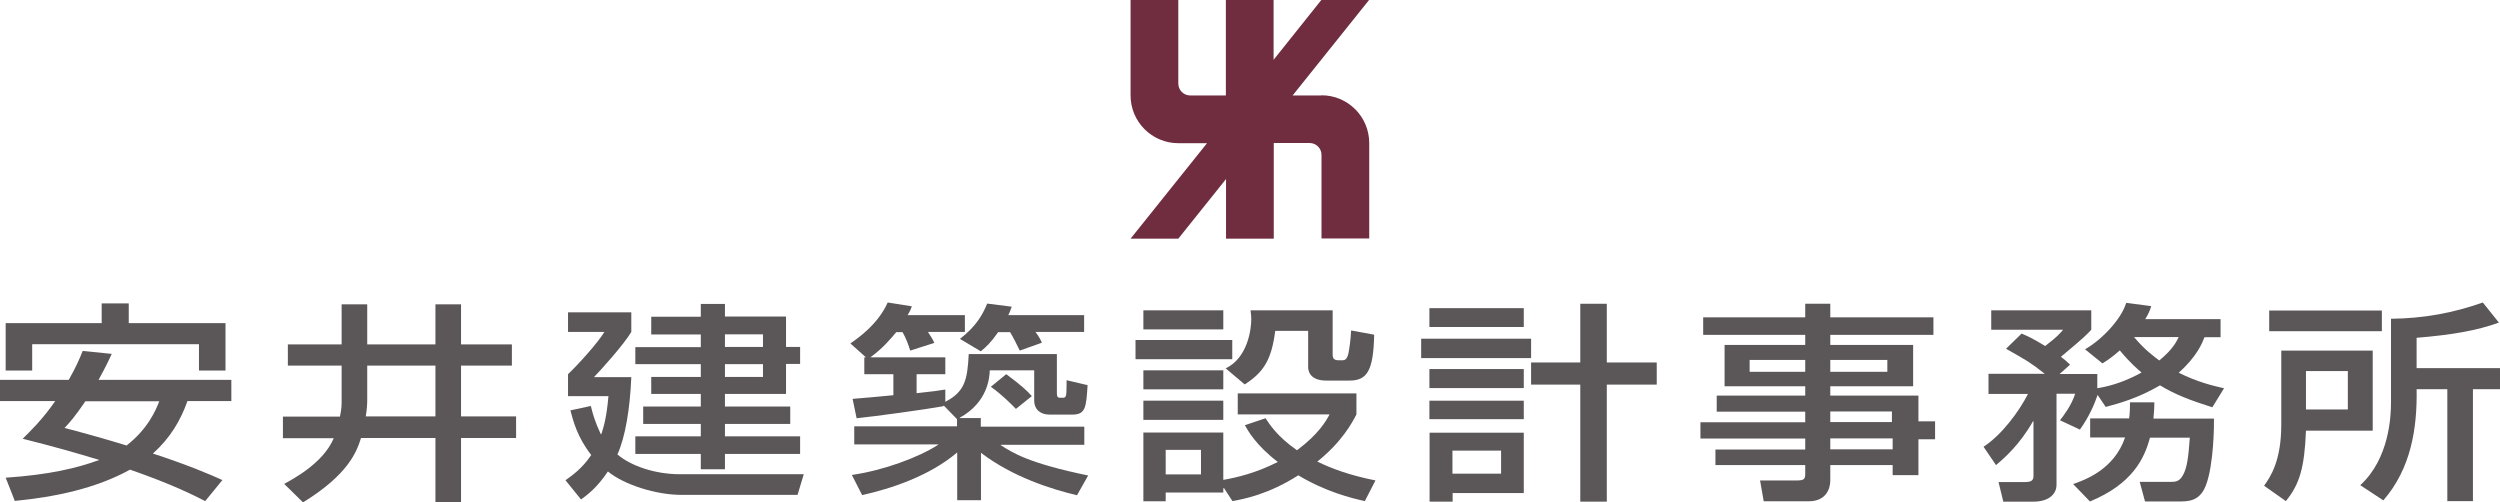 <?xml version="1.0" encoding="UTF-8"?><svg id="_レイヤー_2" xmlns="http://www.w3.org/2000/svg" viewBox="0 0 136.7 27.46"><defs><style>.cls-1{fill:#5b5657;}.cls-2{fill:#6f2d3f;}</style></defs><g id="TEXT"><path class="cls-2" d="M72.25,5.22h-1.57S74.86,0,74.86,0h-2.61l-2.61,3.27V0h-2.61v5.22h-1.95c-.36,0-.65-.29-.65-.65V0s-2.61,0-2.61,0v5.22c0,1.44,1.17,2.61,2.61,2.61h1.57s-4.18,5.22-4.18,5.22h2.61l2.61-3.26v3.26h2.61v-5.23h1.96c.36,0,.65.29.65.65v4.57s2.61,0,2.61,0v-5.22c0-1.44-1.17-2.61-2.61-2.61Z"/><path class="cls-1" d="M6.11,19.35c-.14.3-.26.58-.72,1.42h7.26v1.16h-2.4c-.38,1.07-.95,2.03-1.89,2.87,1.99.65,3.16,1.16,3.8,1.45l-.94,1.15c-.62-.32-1.83-.93-4.11-1.72-1.87,1.03-4.07,1.49-6.3,1.71l-.5-1.27c2.4-.16,3.91-.53,5.12-.97-1.22-.37-2.47-.73-4.19-1.16.38-.37,1.09-1.06,1.78-2.06H0v-1.16h3.76c.43-.76.6-1.18.76-1.58l1.59.16ZM4.67,21.94c-.57.83-.81,1.11-1.14,1.46,1.18.31,2.29.62,3.39.96,1.17-.91,1.6-1.93,1.79-2.42h-4.04ZM.31,17.67h5.25v-1.08h1.48v1.08h5.29v2.59h-1.45v-1.44H1.76v1.44H.31v-2.59Z"/><path class="cls-1" d="M18.68,19.99h-2.94v-1.16h2.94v-2.19h1.4v2.19h3.73v-2.19h1.4v2.19h2.78v1.16h-2.78v2.78h3.01v1.18h-3.01v3.52h-1.4v-3.52h-4.07c-.24.76-.69,1.99-3.17,3.52l-1.03-1.01c.54-.3,2.14-1.15,2.71-2.5h-2.78v-1.18h3.12c.04-.21.09-.46.09-.76v-2.02ZM20.08,21.95c0,.13-.01.39-.08.82h3.81v-2.78h-3.73v1.96Z"/><path class="cls-1" d="M39.64,16.61v.7h3.34v1.66h.77v.93h-.77v1.64h-3.34v.69h3.57v.95h-3.57v.68h4.11v.96h-4.11v.84h-1.32v-.84h-3.58v-.96h3.58v-.68h-3.15v-.95h3.15v-.69h-2.71v-.93h2.71v-.7h-3.58v-.93h3.58v-.69h-2.71v-.97h2.71v-.7h1.32ZM39.64,18.28v.69h2.08v-.69h-2.08ZM39.64,19.91v.7h2.08v-.7h-2.08ZM32.31,22.21c.09.38.22.85.54,1.53h.03c.14-.42.29-.93.39-2.08h-2.21v-1.2c.6-.57,1.63-1.72,1.99-2.31h-1.99v-1.07h3.46v1.07c-.39.67-1.68,2.1-2.04,2.47h2.04c-.07,1.73-.33,3.29-.76,4.23.73.62,2.04,1.08,3.41,1.08h6.78l-.34,1.13h-6.35c-1.38,0-3.13-.55-4.02-1.28-.6.9-1.14,1.29-1.47,1.53l-.85-1.05c.38-.27.92-.65,1.41-1.38-.77-.98-.99-1.88-1.14-2.44l1.11-.24Z"/><path class="cls-1" d="M51.59,22.21c-.92.17-3.84.57-4.75.66l-.22-1.06c.09,0,2.08-.18,2.23-.2v-1.15h-1.59v-.92h.09l-.85-.76c.43-.3,1.51-1.05,2.04-2.24l1.32.21c-.05.14-.09.25-.23.48h3.13v.92h-2.02c.15.23.26.4.35.6l-1.32.42c-.07-.25-.24-.71-.42-1.01h-.34c-.34.4-.73.88-1.42,1.38h4.1v.92h-1.57v1.04c.88-.09,1.19-.14,1.57-.2v.67c1.07-.55,1.21-1.21,1.28-2.61h4.82v2.14c0,.2.05.25.18.25h.16c.14,0,.18-.12.18-.31.01-.09.01-.54.01-.65l1.15.27c-.08,1.21-.1,1.61-.84,1.61h-1.25c-.42,0-.83-.22-.83-.78v-1.64h-2.43c-.01.36-.09,1.74-1.64,2.59v.02h1.15v.47h5.66v.99h-4.57v.02c.65.42,1.53.99,4.78,1.66l-.61,1.08c-1.36-.32-3.51-.99-5.25-2.32v2.59h-1.3v-2.61c-1.51,1.28-3.6,1.98-5.2,2.33l-.56-1.1c1.74-.25,3.65-.96,4.72-1.65v-.02h-4.59v-.99h5.62v-.39l-.73-.75ZM54.58,18.16c-.41.59-.66.81-.95,1.05l-1.14-.68c.85-.66,1.22-1.27,1.49-1.93l1.34.17c-.08.22-.11.32-.19.46h4.15v.92h-2.66c.15.2.26.38.35.59l-1.21.43c-.11-.23-.37-.76-.53-1.01h-.66ZM55.02,20.46c.81.6,1.14.9,1.4,1.2l-.87.7c-.24-.25-.76-.78-1.37-1.21l.84-.69Z"/><path class="cls-1" d="M66.92,26.7h-.03v.23h-3.15v.48h-1.22v-3.76h4.37v2.59c.69-.12,1.76-.36,2.98-.98-1.21-.93-1.63-1.71-1.8-2.01l1.13-.38c.22.33.64,1,1.72,1.75,1.18-.88,1.59-1.6,1.78-1.96h-5.02v-1.15h6.49v1.15c-.23.45-.8,1.51-2.14,2.58.79.38,1.7.73,3.18,1.03l-.58,1.13c-.73-.16-2.14-.51-3.64-1.41-1.64,1.05-3,1.3-3.6,1.41l-.46-.71ZM63.74,24.6v1.34h1.93v-1.34h-1.93ZM62.52,16.97h4.37v1.04h-4.37v-1.04ZM67.01,20.15c1.23-.59,1.41-2.17,1.41-2.7,0-.21-.03-.35-.04-.48h4.49v2.44c0,.13.04.29.31.29h.23c.16,0,.27-.1.33-.42.04-.21.11-.65.14-1.21l1.26.23c-.04,2.02-.41,2.51-1.36,2.51h-1.26c-.96,0-.99-.61-.99-.74v-1.98h-1.8c-.2,1.56-.62,2.26-1.67,2.93l-1.04-.88ZM62.52,21.91h4.37v1.05h-4.37v-1.05ZM62.09,18.59h5.29v1.05h-5.29v-1.05ZM62.52,20.25h4.37v1.04h-4.37v-1.04Z"/><path class="cls-1" d="M78.16,23.66h5.16v3.3h-3.89v.47h-1.26v-3.77ZM79.42,24.64v1.26h2.66v-1.26h-2.66ZM78.16,16.85h5.16v1.03h-5.16v-1.03ZM77.71,18.52h6.01v1.06h-6.01v-1.06ZM78.16,20.18h5.16v1.04h-5.16v-1.04ZM78.16,21.91h5.16v1.01h-5.16v-1.01ZM86.41,16.61h1.45v3.21h2.73v1.21h-2.73v6.4h-1.45v-6.4h-2.69v-1.21h2.69v-3.21Z"/><path class="cls-1" d="M98.71,16.61h1.37v.74h5.64v.96h-5.64v.55h4.53v2.26h-4.53v.51h4.82v1.41h.91v.98h-.91v1.96h-1.41v-.55h-3.41v.84c0,.47-.24,1.14-1.18,1.14h-2.46l-.2-1.14h2.05c.39,0,.42-.12.42-.36v-.48h-4.91v-.85h4.91v-.6h-5.73v-.89h5.73v-.58h-4.84v-.88h4.84v-.51h-4.41v-2.26h4.41v-.55h-5.58v-.96h5.58v-.74ZM95.67,19.68v.65h3.04v-.65h-3.04ZM100.08,19.68v.65h3.12v-.65h-3.12ZM100.08,22.5v.58h3.37v-.58h-3.37ZM100.08,23.97v.6h3.41v-.6h-3.41Z"/><path class="cls-1" d="M114.71,21.56c-.19.56-.47,1.21-.98,1.93l-1.09-.51c.19-.24.64-.83.83-1.45h-1.02v4.98c0,.54-.47.92-1.25.92h-1.66l-.26-1.07h1.45c.26,0,.46-.05.46-.31v-3.01h-.03c-.71,1.26-1.57,2.02-2.02,2.39l-.68-1c1.03-.68,1.95-1.95,2.43-2.89h-2.16v-1.1h3.08c-.84-.65-.87-.66-2.12-1.37l.85-.83c.35.15.58.25,1.29.68.71-.54.84-.73.98-.89h-3.93v-1.06h5.47v1.06c-.23.25-.35.39-1.66,1.48.23.17.31.25.5.43l-.57.51h2.06v.78c.87-.14,1.68-.45,2.42-.86-.19-.16-.61-.51-1.19-1.21-.43.38-.66.53-.95.71l-.95-.77c.96-.55,1.99-1.67,2.25-2.54l1.37.18c-.08.24-.15.43-.33.71h4.12v.99h-.88c-.11.28-.39,1.04-1.41,1.94,1.04.52,1.9.72,2.48.85l-.64,1.04c-1.15-.36-2.05-.7-2.86-1.2-1.18.69-2.21.98-2.97,1.18l-.46-.68ZM116.69,18.43c.58.7,1.11,1.08,1.38,1.28.76-.62.96-1.07,1.06-1.28h-2.44ZM116.42,22.89c.04-.3.05-.57.05-.89h1.33c0,.27-.01.44-.05.89h3.31c.01.31-.01,2.56-.45,3.67-.34.86-.96.86-1.49.86h-1.83l-.29-1.07h1.63c.31,0,.53,0,.73-.36.23-.4.3-.97.38-2.06h-2.18c-.3,1.14-.96,2.53-3.28,3.49l-.92-.95c.61-.22,2.23-.77,2.84-2.55h-1.91v-1.04h2.14Z"/><path class="cls-1" d="M124.08,16.98h6.16v1.13h-6.16v-1.13ZM136.64,17.64c-1.19.43-2.54.67-4.5.83v1.66h4.56v1.15h-1.48v6.12h-1.4v-6.12h-1.68c.04,2.14-.31,4.35-1.82,6.08l-1.26-.83c1.59-1.46,1.68-3.77,1.68-4.53v-4.57c1.78-.02,3.38-.31,5.02-.89l.88,1.1ZM124.73,19.17h5.01v4.38h-3.65c-.08,1.98-.33,2.91-1.1,3.85l-1.19-.84c.34-.48.94-1.34.94-3.34v-4.05ZM126.09,20.29v2.1h2.29v-2.1h-2.29Z"/></g></svg>